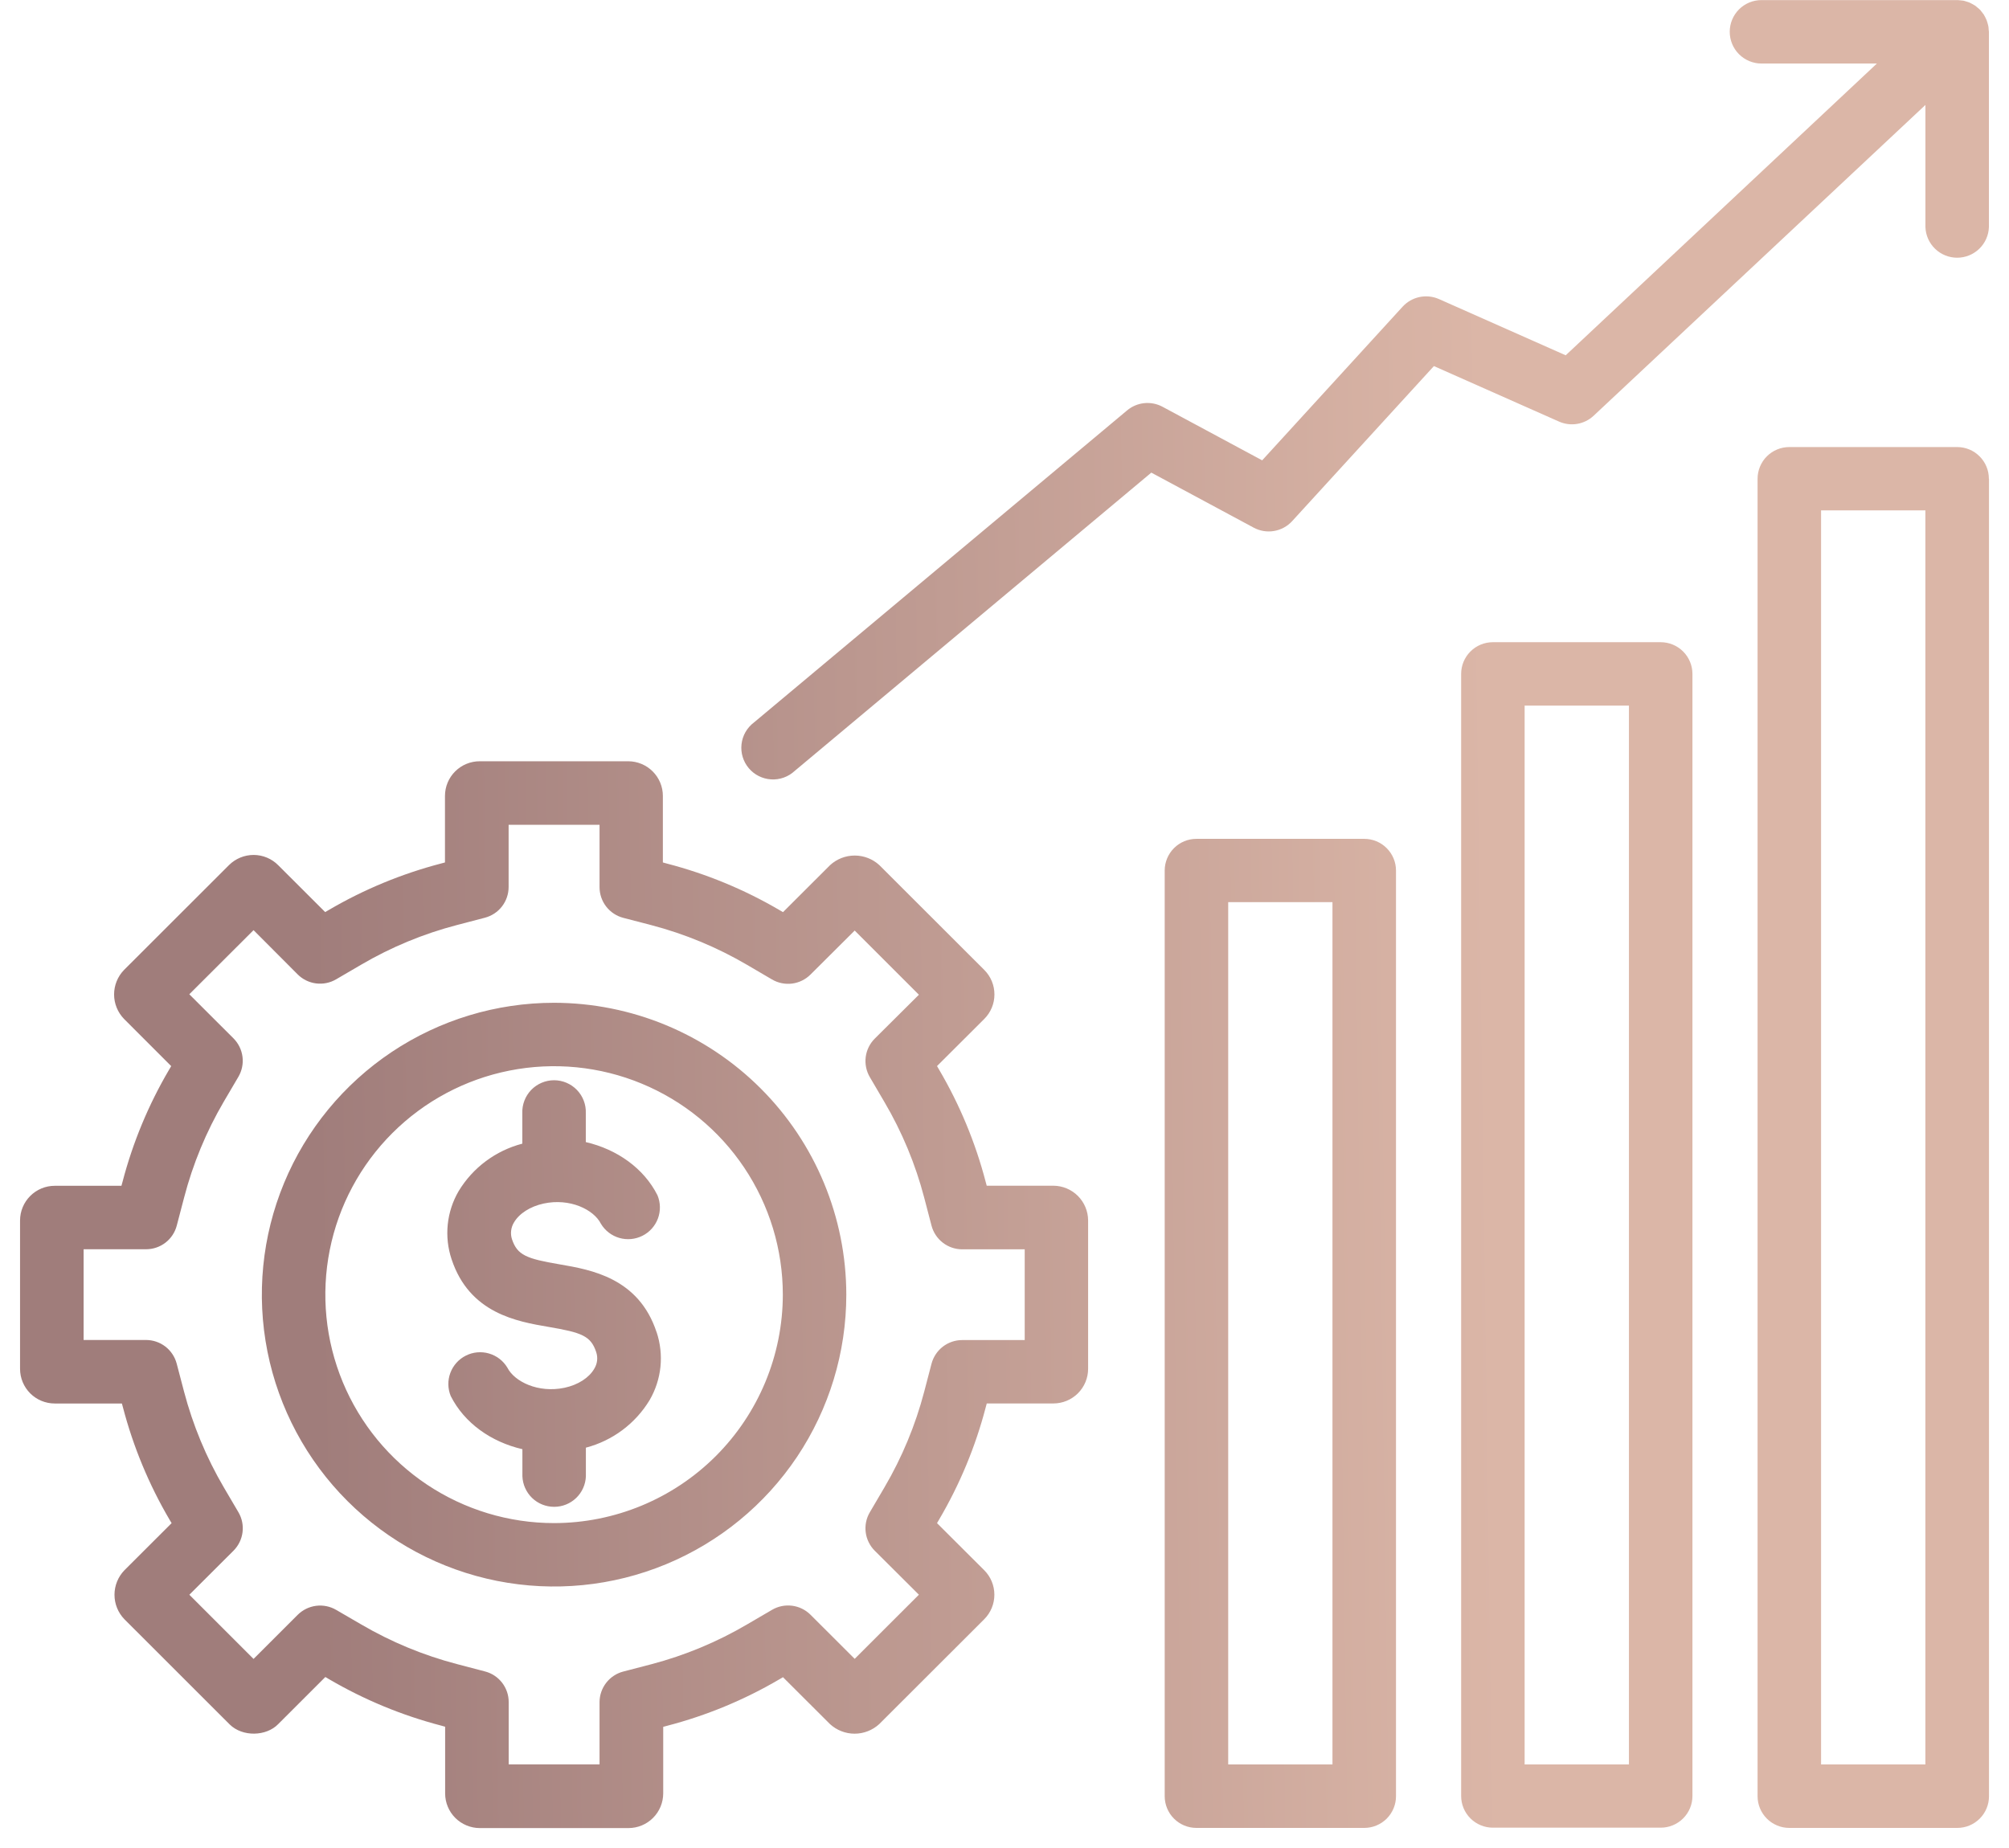<svg width="100" height="92" viewBox="0 0 100 92" fill="none" xmlns="http://www.w3.org/2000/svg">
<path d="M32.682 66.313C32.868 66.87 32.934 67.46 32.875 68.044C32.815 68.628 32.631 69.193 32.336 69.701C31.627 70.873 30.489 71.723 29.163 72.07V73.492C29.149 73.901 28.976 74.288 28.681 74.573C28.386 74.857 27.993 75.015 27.583 75.015C27.174 75.015 26.78 74.857 26.485 74.573C26.191 74.288 26.018 73.901 26.003 73.492V72.146C24.448 71.786 23.116 70.848 22.436 69.5C22.285 69.132 22.277 68.72 22.417 68.347C22.556 67.974 22.831 67.667 23.187 67.488C23.543 67.308 23.954 67.27 24.337 67.381C24.72 67.491 25.047 67.742 25.253 68.083C25.605 68.784 26.796 69.365 28.101 69.088C28.771 68.945 29.324 68.59 29.582 68.137C29.657 68.015 29.705 67.878 29.721 67.735C29.737 67.592 29.722 67.448 29.676 67.311C29.411 66.508 28.96 66.339 27.306 66.058C25.739 65.79 23.372 65.386 22.479 62.692C22.292 62.135 22.227 61.544 22.287 60.96C22.347 60.375 22.531 59.81 22.827 59.302C23.535 58.13 24.673 57.281 25.999 56.935V55.414C25.991 55.202 26.027 54.991 26.103 54.793C26.179 54.594 26.294 54.414 26.441 54.261C26.589 54.108 26.765 53.987 26.961 53.904C27.157 53.821 27.367 53.778 27.579 53.778C27.791 53.778 28.002 53.821 28.197 53.904C28.393 53.987 28.569 54.108 28.717 54.261C28.864 54.414 28.98 54.594 29.056 54.793C29.132 54.991 29.167 55.202 29.159 55.414V56.857C30.712 57.218 32.046 58.157 32.726 59.503C32.88 59.872 32.888 60.285 32.75 60.659C32.611 61.033 32.336 61.342 31.979 61.521C31.622 61.701 31.21 61.739 30.826 61.628C30.442 61.517 30.115 61.264 29.91 60.922C29.558 60.218 28.367 59.634 27.059 59.917C26.391 60.062 25.838 60.415 25.578 60.867C25.505 60.99 25.458 61.128 25.442 61.27C25.425 61.413 25.44 61.557 25.484 61.693C25.75 62.485 26.2 62.662 27.852 62.943C29.417 63.212 31.788 63.616 32.68 66.315L32.682 66.313ZM42.126 64.452C42.126 67.326 41.273 70.135 39.675 72.525C38.077 74.914 35.805 76.776 33.147 77.876C30.489 78.976 27.564 79.263 24.742 78.703C21.921 78.142 19.329 76.758 17.294 74.726C15.26 72.694 13.875 70.105 13.313 67.287C12.752 64.468 13.04 61.547 14.141 58.892C15.242 56.237 17.107 53.968 19.499 52.371C21.891 50.775 24.703 49.922 27.58 49.922C31.437 49.927 35.134 51.459 37.861 54.183C40.588 56.907 42.122 60.6 42.126 64.452ZM38.966 64.452C38.966 62.203 38.298 60.004 37.047 58.134C35.796 56.263 34.018 54.806 31.937 53.945C29.857 53.084 27.567 52.859 25.359 53.298C23.15 53.736 21.121 54.82 19.529 56.41C17.937 58.001 16.852 60.027 16.413 62.233C15.974 64.44 16.199 66.726 17.061 68.804C17.923 70.883 19.382 72.659 21.254 73.909C23.127 75.158 25.328 75.825 27.58 75.825C30.599 75.822 33.493 74.623 35.628 72.491C37.762 70.358 38.963 67.468 38.966 64.452ZM54.162 68.143C54.162 68.601 53.98 69.039 53.656 69.363C53.333 69.686 52.894 69.868 52.436 69.869H49.117L49.063 70.07C48.552 72.025 47.773 73.9 46.749 75.642L46.641 75.827L48.994 78.174C49.316 78.498 49.496 78.935 49.496 79.391C49.496 79.847 49.316 80.284 48.994 80.608L43.764 85.832C43.43 86.138 42.993 86.309 42.539 86.309C42.085 86.309 41.648 86.138 41.314 85.832L38.974 83.497L38.789 83.605C37.046 84.628 35.169 85.405 33.213 85.914L33.012 85.968V89.284C33.011 89.741 32.829 90.179 32.505 90.502C32.182 90.826 31.743 91.007 31.286 91.008H23.885C23.427 91.008 22.988 90.826 22.663 90.503C22.34 90.18 22.157 89.741 22.157 89.284V85.962L21.956 85.906C20 85.395 18.125 84.619 16.381 83.597L16.194 83.487L13.848 85.832C13.255 86.445 12.074 86.479 11.434 85.85L6.19 80.609C5.875 80.283 5.699 79.847 5.699 79.393C5.699 78.939 5.875 78.503 6.19 78.176L8.542 75.827L8.433 75.644C7.411 73.901 6.634 72.026 6.122 70.072L6.067 69.871H2.726C2.268 69.871 1.829 69.69 1.505 69.367C1.181 69.043 0.999 68.605 0.998 68.147V60.759C0.999 60.301 1.181 59.863 1.505 59.539C1.829 59.215 2.268 59.033 2.726 59.033H6.045L6.1 58.832C6.611 56.877 7.389 55.002 8.413 53.26L8.522 53.075L6.174 50.726C5.857 50.399 5.679 49.962 5.679 49.507C5.679 49.051 5.857 48.614 6.174 48.287L11.404 43.062C11.729 42.742 12.168 42.562 12.625 42.562C12.854 42.563 13.08 42.608 13.291 42.697C13.501 42.785 13.692 42.914 13.852 43.077L16.186 45.407L16.371 45.299C18.115 44.278 19.991 43.501 21.948 42.99L22.149 42.936V39.62C22.15 39.163 22.332 38.725 22.657 38.402C22.981 38.079 23.421 37.898 23.879 37.898H31.27C31.727 37.899 32.166 38.081 32.489 38.404C32.813 38.727 32.995 39.165 32.995 39.623V42.936L33.197 42.992C35.158 43.501 37.04 44.278 38.789 45.301L38.974 45.41L41.322 43.066C41.656 42.761 42.092 42.592 42.545 42.592C42.998 42.592 43.434 42.761 43.768 43.066L48.998 48.291C49.32 48.615 49.5 49.053 49.499 49.509C49.499 49.966 49.317 50.403 48.994 50.726L46.641 53.073L46.749 53.258C47.772 55 48.55 56.874 49.061 58.828L49.115 59.029H52.434C52.892 59.032 53.33 59.215 53.654 59.538C53.977 59.862 54.16 60.3 54.162 60.757V68.143ZM51.006 62.196H47.896C47.546 62.196 47.207 62.08 46.93 61.866C46.654 61.653 46.456 61.354 46.367 61.016L46.005 59.63C45.567 57.955 44.899 56.349 44.021 54.858L43.295 53.62C43.119 53.318 43.048 52.967 43.092 52.62C43.137 52.274 43.295 51.952 43.543 51.705L45.739 49.521L42.543 46.326L40.344 48.516C40.097 48.763 39.774 48.921 39.428 48.966C39.081 49.01 38.729 48.938 38.427 48.761L37.19 48.036C35.696 47.16 34.088 46.493 32.412 46.054L31.022 45.693C30.684 45.604 30.386 45.406 30.172 45.13C29.959 44.853 29.843 44.514 29.843 44.166V41.061H25.317V44.16C25.317 44.508 25.201 44.847 24.988 45.124C24.775 45.4 24.476 45.598 24.138 45.687L22.75 46.05C21.073 46.487 19.465 47.153 17.97 48.03L16.733 48.753C16.432 48.93 16.08 49.002 15.733 48.958C15.386 48.914 15.063 48.755 14.816 48.508L12.621 46.306L9.423 49.498L11.62 51.691C11.867 51.938 12.025 52.26 12.07 52.606C12.115 52.953 12.043 53.304 11.867 53.606L11.141 54.841C10.265 56.337 9.599 57.946 9.163 59.624L8.799 61.012C8.711 61.35 8.514 61.65 8.237 61.863C7.96 62.077 7.62 62.192 7.27 62.192H4.162V66.709H7.266C7.616 66.709 7.955 66.824 8.232 67.037C8.508 67.25 8.706 67.549 8.795 67.886L9.159 69.273C9.599 70.947 10.265 72.553 11.141 74.047L11.867 75.283C12.044 75.584 12.117 75.936 12.072 76.283C12.028 76.63 11.869 76.952 11.622 77.2L9.425 79.392L12.621 82.587L14.818 80.392C15.066 80.146 15.388 79.988 15.735 79.943C16.082 79.899 16.434 79.971 16.735 80.147L17.974 80.867C19.468 81.742 21.076 82.408 22.752 82.846L24.14 83.21C24.479 83.297 24.778 83.495 24.992 83.771C25.206 84.048 25.322 84.387 25.321 84.737V87.837H29.843V84.743C29.843 84.394 29.959 84.055 30.172 83.779C30.386 83.502 30.684 83.304 31.022 83.216L32.412 82.854C34.089 82.414 35.696 81.745 37.19 80.867L38.429 80.143C38.73 79.966 39.082 79.895 39.428 79.939C39.775 79.983 40.097 80.141 40.344 80.388L42.543 82.583L45.739 79.39L43.543 77.202C43.295 76.954 43.136 76.632 43.092 76.285C43.047 75.938 43.12 75.586 43.297 75.285L44.023 74.049C44.9 72.556 45.566 70.951 46.005 69.277L46.367 67.892C46.456 67.554 46.654 67.255 46.931 67.041C47.208 66.828 47.548 66.712 47.898 66.713H51.006V62.196ZM99.004 23.835V89.422C99.004 89.63 98.964 89.835 98.884 90.026C98.805 90.218 98.689 90.392 98.542 90.538C98.395 90.685 98.221 90.801 98.03 90.88C97.838 90.96 97.632 91 97.425 91H89.067C88.859 91 88.653 90.96 88.462 90.88C88.27 90.801 88.095 90.685 87.949 90.539C87.802 90.392 87.685 90.218 87.606 90.027C87.526 89.835 87.485 89.63 87.485 89.422V23.835C87.485 23.628 87.526 23.422 87.605 23.231C87.684 23.039 87.8 22.865 87.947 22.718C88.094 22.572 88.268 22.455 88.46 22.376C88.651 22.296 88.857 22.256 89.064 22.256H97.417C97.625 22.255 97.83 22.296 98.022 22.375C98.214 22.454 98.389 22.571 98.535 22.718C98.682 22.864 98.799 23.038 98.878 23.23C98.958 23.422 98.998 23.628 98.998 23.835H99.004ZM95.838 25.408H90.646V87.839H95.838V25.408ZM84.243 33.55V89.41C84.243 89.618 84.202 89.823 84.123 90.014C84.044 90.206 83.927 90.38 83.781 90.526C83.634 90.673 83.46 90.789 83.268 90.868C83.076 90.948 82.871 90.988 82.663 90.988H74.311C74.103 90.988 73.898 90.948 73.706 90.868C73.514 90.789 73.34 90.673 73.193 90.526C73.046 90.38 72.93 90.206 72.85 90.015C72.771 89.823 72.73 89.618 72.73 89.41V33.55C72.73 33.343 72.77 33.138 72.849 32.946C72.929 32.754 73.045 32.58 73.192 32.434C73.338 32.287 73.513 32.17 73.704 32.091C73.896 32.012 74.101 31.971 74.309 31.971H82.661C83.081 31.971 83.483 32.137 83.779 32.433C84.076 32.73 84.243 33.131 84.243 33.55ZM81.082 35.128H75.89V87.841H81.082V35.128ZM69.487 43.334V89.421C69.487 89.628 69.447 89.834 69.367 90.025C69.288 90.217 69.171 90.391 69.025 90.538C68.878 90.685 68.703 90.801 68.511 90.88C68.319 90.96 68.114 91 67.906 91H59.553C59.346 91 59.14 90.959 58.949 90.88C58.757 90.8 58.583 90.684 58.436 90.537C58.289 90.391 58.173 90.216 58.094 90.025C58.015 89.833 57.974 89.628 57.974 89.421V43.338C57.974 43.13 58.015 42.925 58.095 42.734C58.174 42.542 58.291 42.368 58.438 42.222C58.584 42.075 58.759 41.959 58.95 41.88C59.142 41.801 59.348 41.76 59.555 41.761H67.904C68.112 41.76 68.317 41.801 68.509 41.88C68.701 41.959 68.876 42.075 69.022 42.222C69.169 42.368 69.286 42.542 69.366 42.734C69.446 42.925 69.487 43.13 69.487 43.338V43.334ZM66.325 44.913H61.135V87.841H66.325V44.913ZM98.988 1.475C98.987 1.414 98.981 1.354 98.97 1.294C98.96 1.247 98.948 1.201 98.934 1.155C98.921 1.103 98.904 1.051 98.885 1.001C98.865 0.952 98.841 0.908 98.819 0.862C98.797 0.815 98.772 0.769 98.745 0.725C98.713 0.679 98.679 0.634 98.642 0.591C98.62 0.559 98.597 0.529 98.572 0.5C98.565 0.494 98.559 0.488 98.552 0.482C98.509 0.439 98.463 0.4 98.415 0.364C98.384 0.334 98.351 0.306 98.316 0.281C98.268 0.249 98.216 0.223 98.165 0.195C98.127 0.172 98.087 0.151 98.046 0.133C97.998 0.11 97.944 0.098 97.892 0.08C97.839 0.062 97.801 0.048 97.755 0.038C97.709 0.028 97.66 0.026 97.612 0.02C97.557 0.012 97.501 0.006 97.445 0.004H87.68C87.261 0.004 86.859 0.17 86.562 0.466C86.266 0.763 86.099 1.164 86.099 1.583C86.099 2.002 86.266 2.404 86.562 2.7C86.859 2.996 87.261 3.163 87.68 3.163H93.424L77.934 17.688L71.627 14.889C71.324 14.755 70.986 14.72 70.661 14.787C70.337 14.855 70.041 15.023 69.817 15.267L62.826 22.917L57.866 20.25C57.588 20.101 57.271 20.038 56.957 20.07C56.642 20.102 56.345 20.228 56.103 20.431L37.528 35.968C37.357 36.096 37.214 36.259 37.107 36.445C37.001 36.631 36.934 36.837 36.91 37.049C36.886 37.262 36.905 37.477 36.967 37.682C37.029 37.888 37.133 38.078 37.27 38.242C37.408 38.406 37.578 38.54 37.77 38.636C37.961 38.732 38.17 38.788 38.385 38.801C38.599 38.814 38.813 38.783 39.014 38.71C39.216 38.638 39.401 38.525 39.557 38.379L57.308 23.529L62.402 26.268C62.712 26.435 63.069 26.494 63.416 26.435C63.764 26.376 64.082 26.203 64.319 25.943L71.374 18.225L77.602 20.988C77.886 21.114 78.201 21.154 78.508 21.102C78.815 21.05 79.099 20.909 79.326 20.696L95.84 5.224V11.307C95.854 11.715 96.027 12.103 96.322 12.387C96.617 12.671 97.01 12.83 97.42 12.83C97.829 12.83 98.223 12.671 98.518 12.387C98.813 12.103 98.986 11.715 99 11.307V1.579C98.998 1.544 98.994 1.509 98.988 1.475Z" fill="url(#paint0_linear_59_403)"/>
<defs>
<linearGradient id="paint0_linear_59_403" x1="74.342" y1="58.65" x2="15.639" y2="59.467" gradientUnits="userSpaceOnUse">
<stop stop-color="#DBB6A7"/>
<stop offset="1" stop-color="#A07D7B"/>
</linearGradient>
</defs>
</svg>
